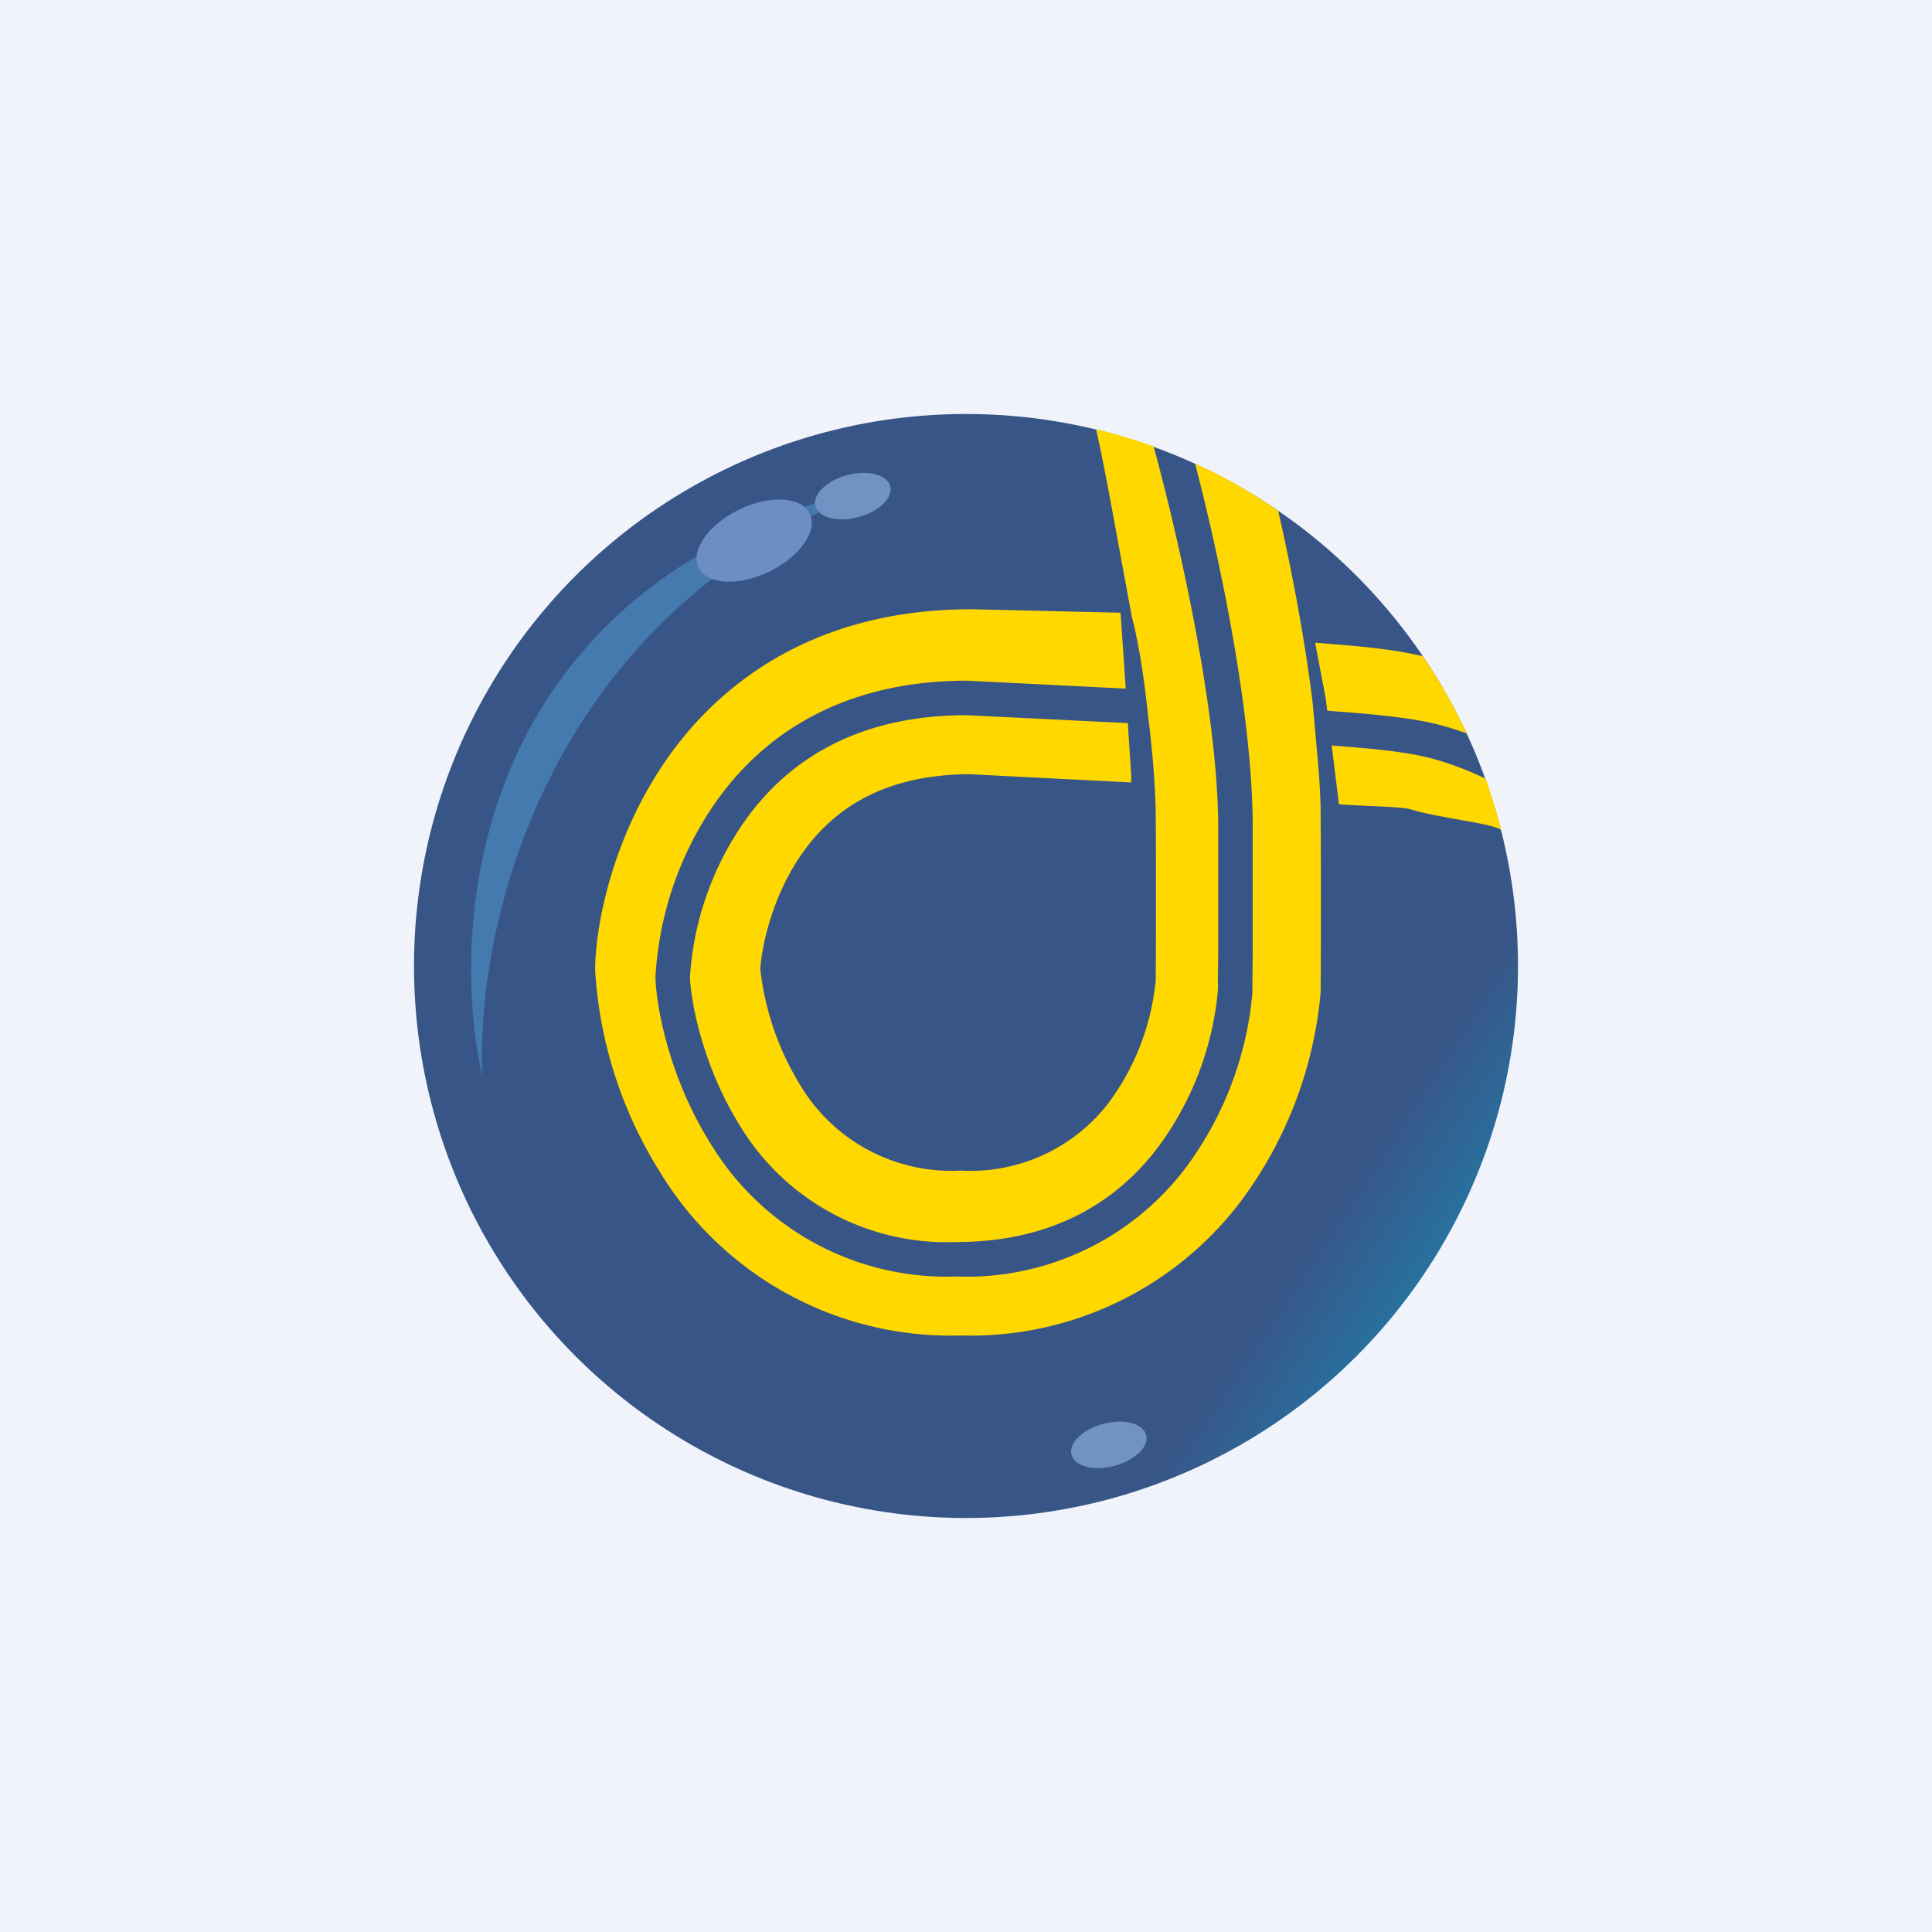 <svg xmlns="http://www.w3.org/2000/svg" width="56" height="56" viewBox="0 0 56 56"><path fill="#F0F3FA" d="M0 0h56v56H0z"/><circle cx="28" cy="28" r="16" fill="url(#adttnlwtu)"/><path fill="#447AAE" d="M14 31.3c-1.08-4.67-.24-14.68 11.71-17.28-9.97 3.57-11.97 13.01-11.72 17.28Z"/><ellipse cx="21.86" cy="15.67" fill="#6C8EC3" rx="1.79" ry="1" transform="rotate(-25.83 21.86 15.67)"/><ellipse cx="24.72" cy="14.38" fill="#7193C4" rx="1.12" ry=".63" transform="rotate(-14.85 24.72 14.38)"/><ellipse cx="32.14" cy="41.88" fill="#7193C4" rx="1.12" ry=".63" transform="rotate(-14.85 32.14 41.88)"/><path fill="#FFD800" d="M42.24 23.75c.55.1 1.06.18 1.27.3-.13-.5-.28-1-.45-1.48a9.1 9.1 0 0 0-1.5-.57c-.8-.23-2.17-.33-2.93-.39h-.03l.21 1.7c.15.02.47.03.82.05.49.02 1.04.04 1.26.1.38.12.88.2 1.35.29Zm-3.77-3.15.25.02c.8.06 2.25.17 3.11.42.23.06.46.14.68.22-.36-.79-.79-1.53-1.27-2.24-.92-.22-2.01-.3-2.73-.36l-.39-.03.31 1.63.04.34Zm-3.83-7.16c.85.38 1.65.84 2.41 1.37.37 1.62.76 3.62 1 5.58l.09 1.02c.07.75.14 1.5.14 2.25a435.7 435.7 0 0 1 0 5.1 11.87 11.87 0 0 1-2.36 6.12 9.82 9.82 0 0 1-8.07 3.83 9.86 9.86 0 0 1-8.74-4.77 12.4 12.4 0 0 1-1.86-5.82c0-1.12.41-3.6 1.93-5.9 1.61-2.43 4.45-4.56 8.97-4.56h.06l4.27.1.15 2.2-4.59-.23c-3.84 0-6.12 1.75-7.43 3.72A9.82 9.82 0 0 0 19 28.3c0 .7.34 2.84 1.58 4.82A8 8 0 0 0 27.73 37a7.96 7.96 0 0 0 6.6-3.1 9.97 9.97 0 0 0 1.97-5.1l.01-1.16v-3.8c-.03-3.41-1.05-8.04-1.67-10.4Zm-1.2-.5c-.54-.19-1.1-.36-1.67-.5.2.87.48 2.4.73 3.78l.31 1.67c.21.8.37 1.9.47 2.88.13 1.03.21 2.03.22 2.92a431.18 431.18 0 0 1 0 4.57v.14a7.1 7.1 0 0 1-1.36 3.56 5.05 5.05 0 0 1-4.3 1.97 5.1 5.1 0 0 1-4.67-2.52 8.14 8.14 0 0 1-1.13-3.3c0-.31.2-1.85 1.12-3.24.82-1.23 2.22-2.41 4.93-2.43l4.7.24v-.2l-.1-1.52-4.67-.23c-3.46 0-5.44 1.56-6.57 3.27A8.85 8.85 0 0 0 20 28.3c0 .53.3 2.48 1.43 4.3a7 7 0 0 0 6.3 3.4c2.82 0 4.65-1.2 5.8-2.7a8.97 8.97 0 0 0 1.77-4.58 2.3 2.3 0 0 0 0-.27l.01-.82v-3.77c-.03-3.48-1.26-8.7-1.87-10.91Z"/><defs><linearGradient id="adttnlwtu" x1="15.06" x2="41.95" y1="18.58" y2="36.33" gradientUnits="userSpaceOnUse"><stop offset=".89" stop-color="#385587"/><stop offset="1" stop-color="#2673A0"/></linearGradient></defs></svg>